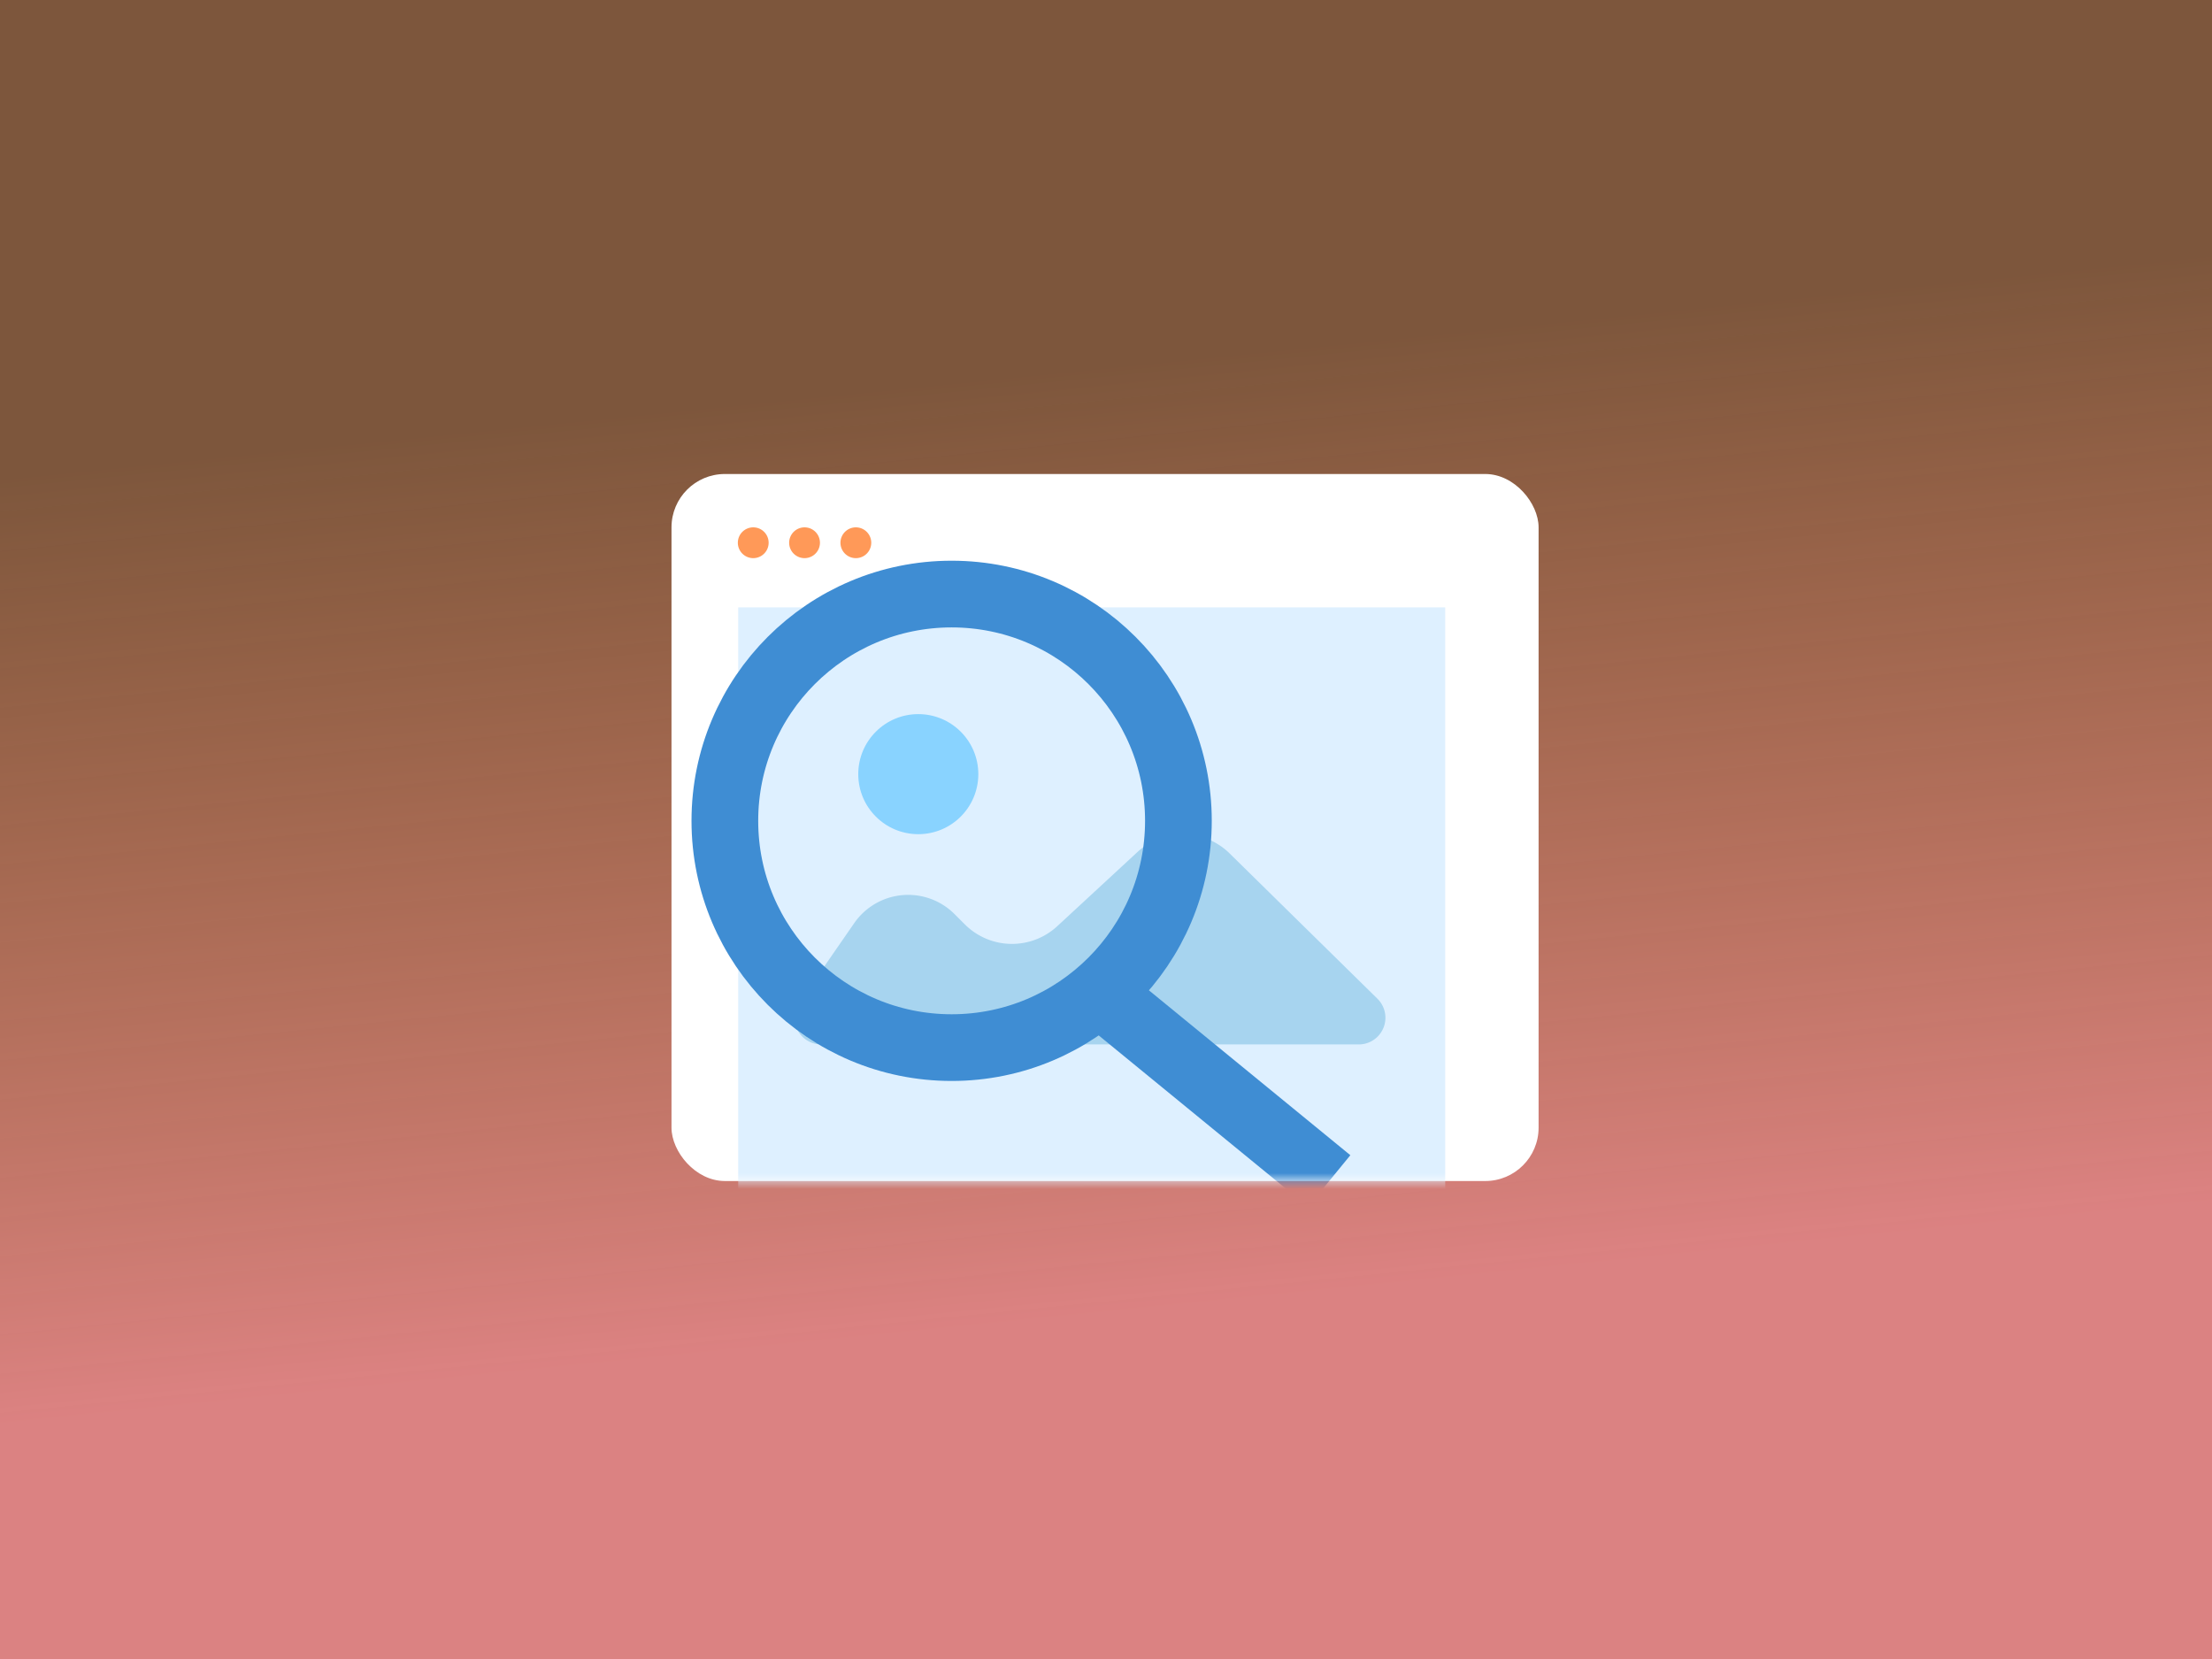 <svg xmlns="http://www.w3.org/2000/svg" xmlns:xlink="http://www.w3.org/1999/xlink" width="280" height="210"><rect width="100%" height="100%" fill="#333333" stroke="none"/><defs><linearGradient id="b" x1="50%" x2="57.641%" y1="21.875%" y2="78.125%"><stop offset="0%" stop-color="#FF944C" stop-opacity=".364"/><stop offset="100%" stop-color="#FC9191" stop-opacity=".839"/></linearGradient><rect id="d" width="109.759" height="89.496" x="0" y="0" rx="6.754"/><path id="a" d="M0 0h280v210H0z"/></defs><g fill="none" fill-rule="evenodd"><mask id="c" fill="#fff"><use xlink:href="#a"/></mask><use xlink:href="#a" fill="url(#b)" fill-rule="nonzero"/><g mask="url(#c)"><g transform="translate(85 60)"><mask id="e" fill="#fff"><use xlink:href="#d"/></mask><use xlink:href="#d" fill="#FFF" fill-rule="nonzero"/><g mask="url(#e)"><g transform="translate(6.754 6.754)"><path fill="#DEF0FF" fill-rule="nonzero" d="M1.689 10.132h89.495v82.74H1.69z"/><path fill="#A7D4EF" fill-rule="nonzero" d="M12.195 65.453h68.044a3.377 3.377 0 0 0 2.367-5.785l-18.72-18.4a8.443 8.443 0 0 0-11.651-.178l-10.157 9.394a8.443 8.443 0 0 1-11.702-.23l-1.298-1.298A8.305 8.305 0 0 0 16.374 50.1L9.417 60.155a3.377 3.377 0 0 0 2.778 5.298z"/><circle cx="24.485" cy="31.239" r="7.599" fill="#89D3FF" fill-rule="nonzero"/><path fill="#FF9958" fill-rule="nonzero" d="M3.637 3.897a1.949 1.949 0 1 1 0-3.897 1.949 1.949 0 0 1 0 3.897zm6.495 0a1.949 1.949 0 1 1 0-3.897 1.949 1.949 0 0 1 0 3.897zm6.494 0a1.949 1.949 0 1 1 0-3.897 1.949 1.949 0 0 1 0 3.897z"/><circle cx="28.706" cy="37.149" r="28.706" stroke="#3F8DD3" stroke-width="8.443"/><path stroke="#3F8DD3" stroke-width="8.443" d="m47.166 58.728 29.336 24.013"/></g></g></g></g></g></svg>